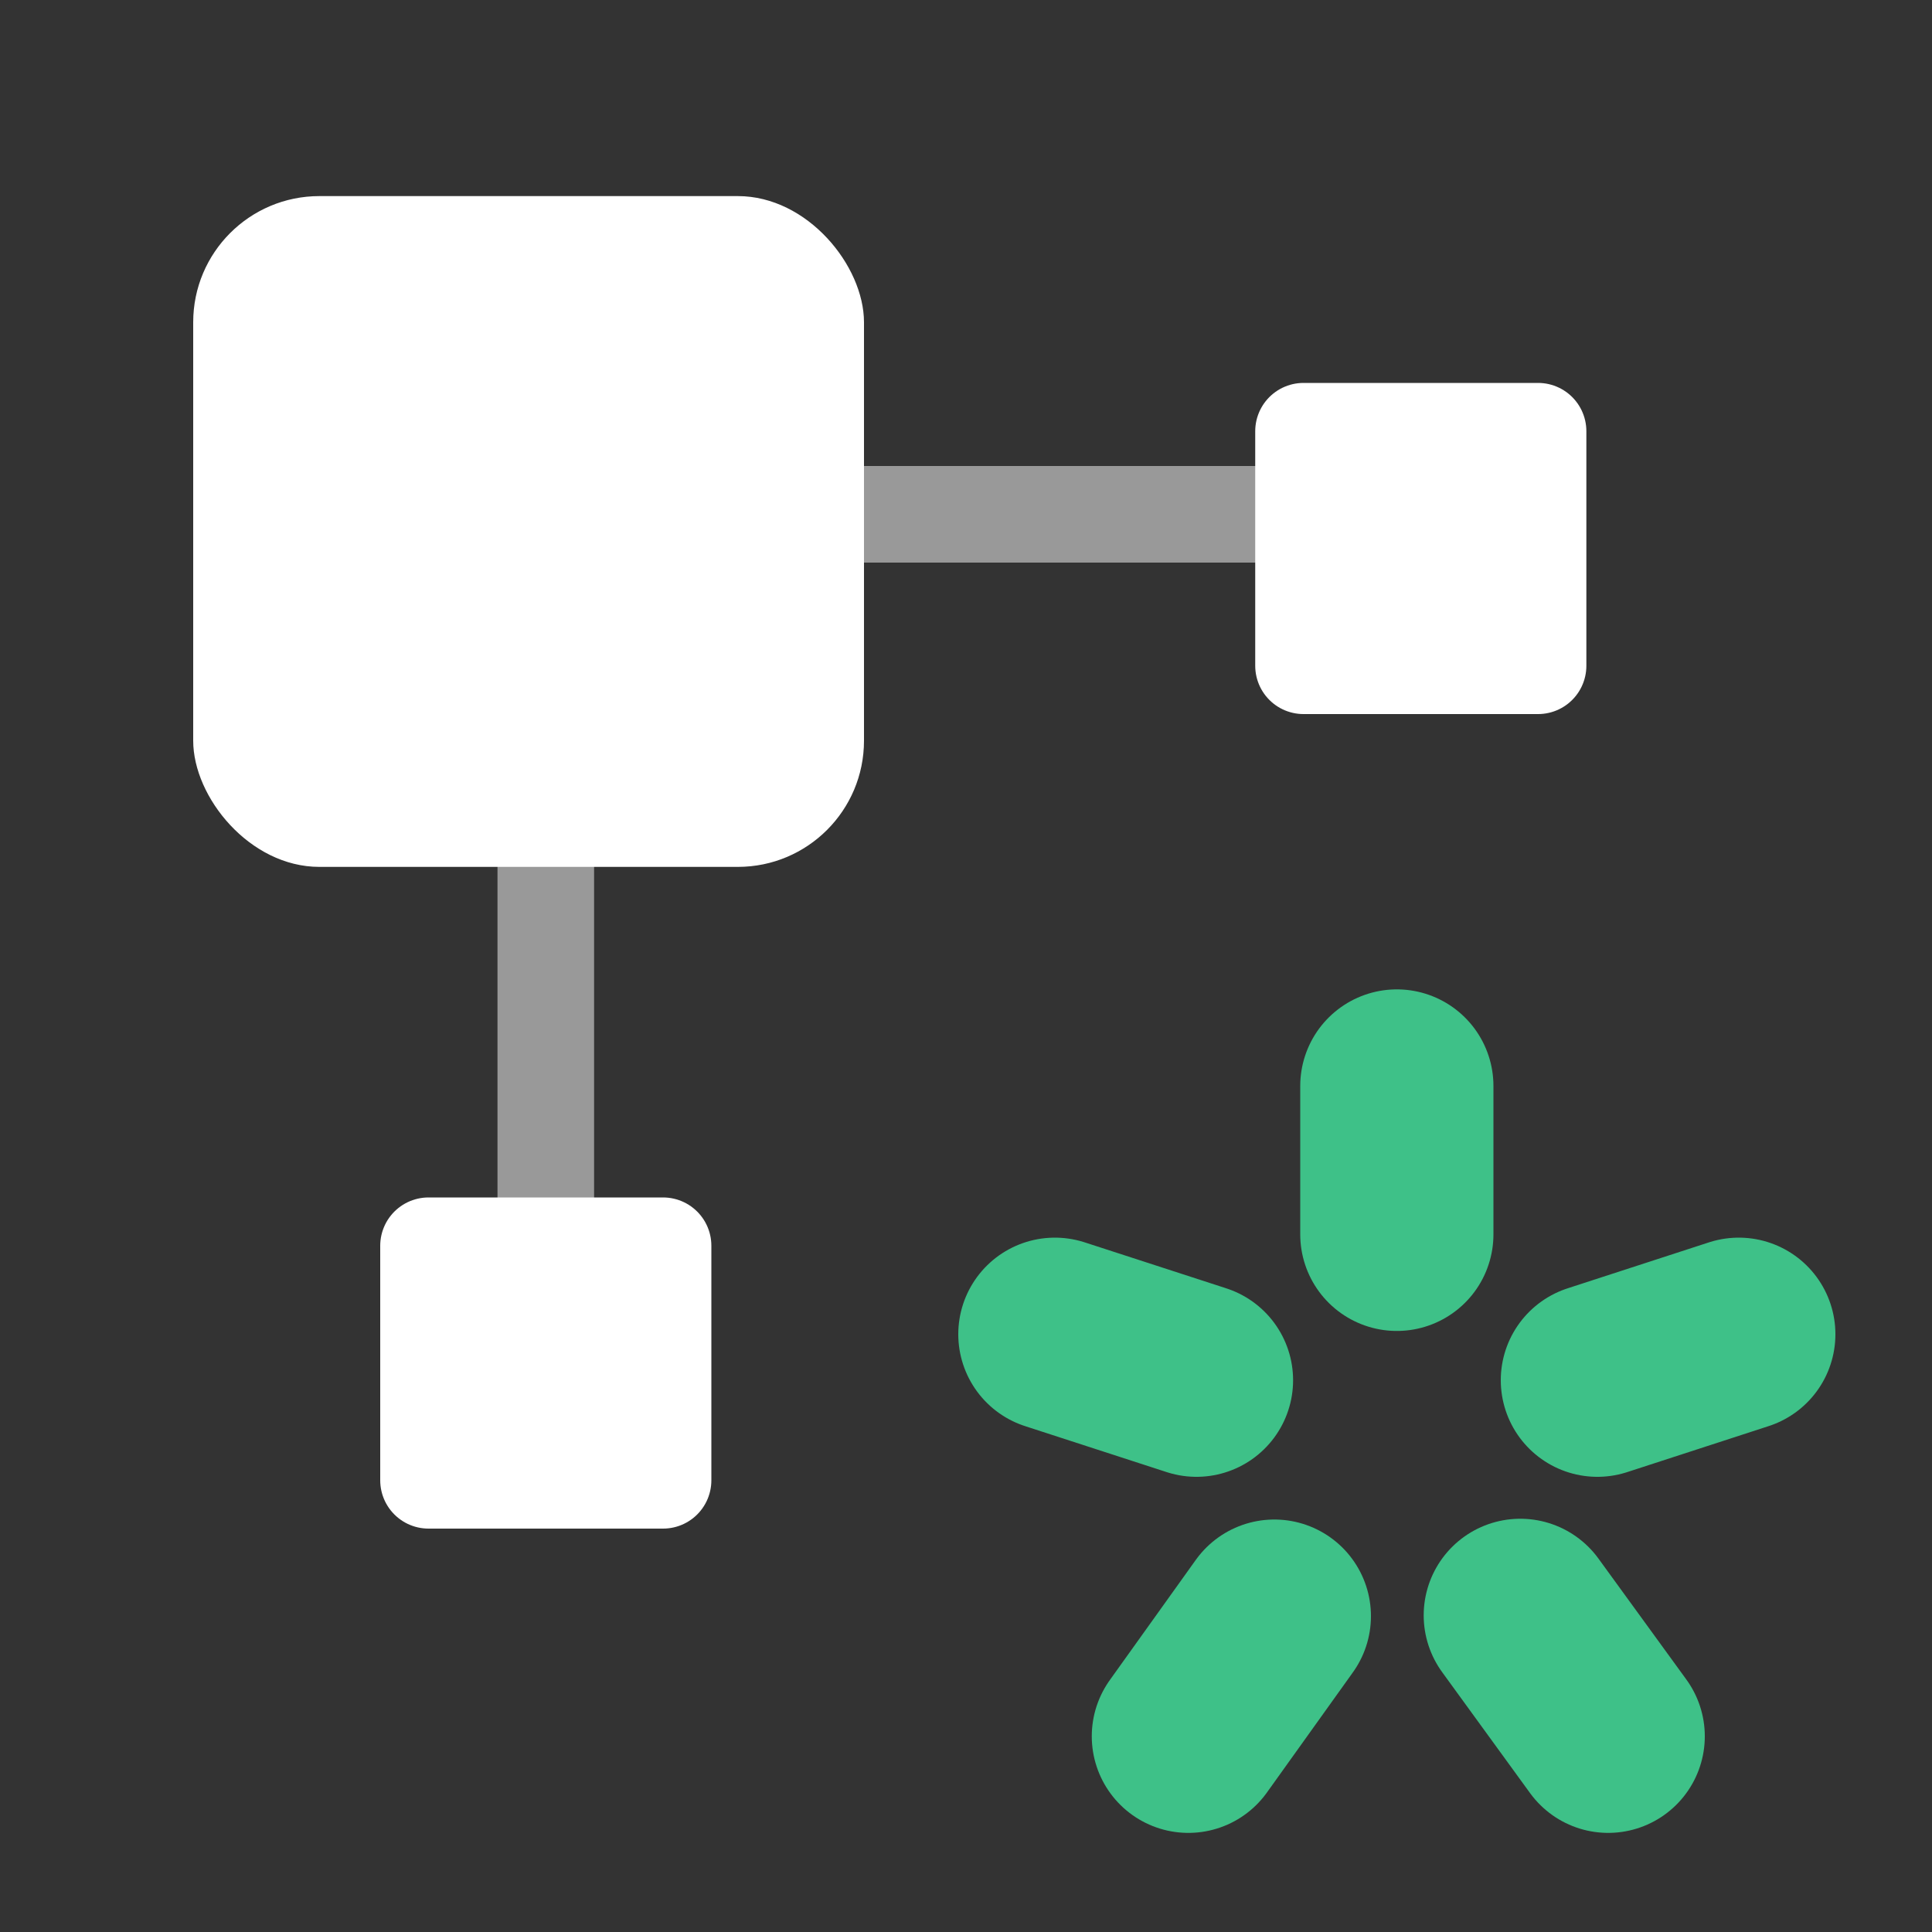 <svg xmlns="http://www.w3.org/2000/svg" width="100" height="100" viewBox="0 0 100 100">
  <rect x="0" y="0" width="100" height="100" fill="#333333" stroke="none"/>
  <g id="main">
    <rect x="67.47" y="22.32" width="12.14" height="12.14" fill="#fff" stroke="#fff" stroke-linecap="round" stroke-linejoin="round" stroke-width="5"/>
    <rect x="10" y="10.15" width="34.72" height="34.72" rx="6.53" fill="#fff"/>
    <rect x="22.18" y="64.48" width="12.14" height="12.14" fill="#fff" stroke="#fff" stroke-linecap="round" stroke-linejoin="round" stroke-width="5"/>
    <polyline points="28.25 71.92 28.25 26.62 73.54 26.62" fill="none" stroke="#fff" stroke-linecap="round" stroke-linejoin="round" stroke-width="5" opacity="0.5"/>
    <g>
      <line x1="65.96" y1="83.65" x2="61.51" y2="89.87" fill="none" stroke="#3ec188" stroke-linecap="round" stroke-linejoin="round" stroke-width="10"/>
      <line x1="54.6" y1="69.06" x2="61.93" y2="71.44" fill="none" stroke="#3ec188" stroke-linecap="round" stroke-linejoin="round" stroke-width="10"/>
      <line x1="72.3" y1="63.89" x2="72.3" y2="56.21" fill="none" stroke="#3ec188" stroke-linecap="round" stroke-linejoin="round" stroke-width="10"/>
      <line x1="90" y1="69.06" x2="82.68" y2="71.44" fill="none" stroke="#3ec188" stroke-linecap="round" stroke-linejoin="round" stroke-width="10"/>
      <line x1="83.24" y1="89.87" x2="78.69" y2="83.61" fill="none" stroke="#3ec188" stroke-linecap="round" stroke-linejoin="round" stroke-width="10"/>
    </g>
  </g>
</svg>
